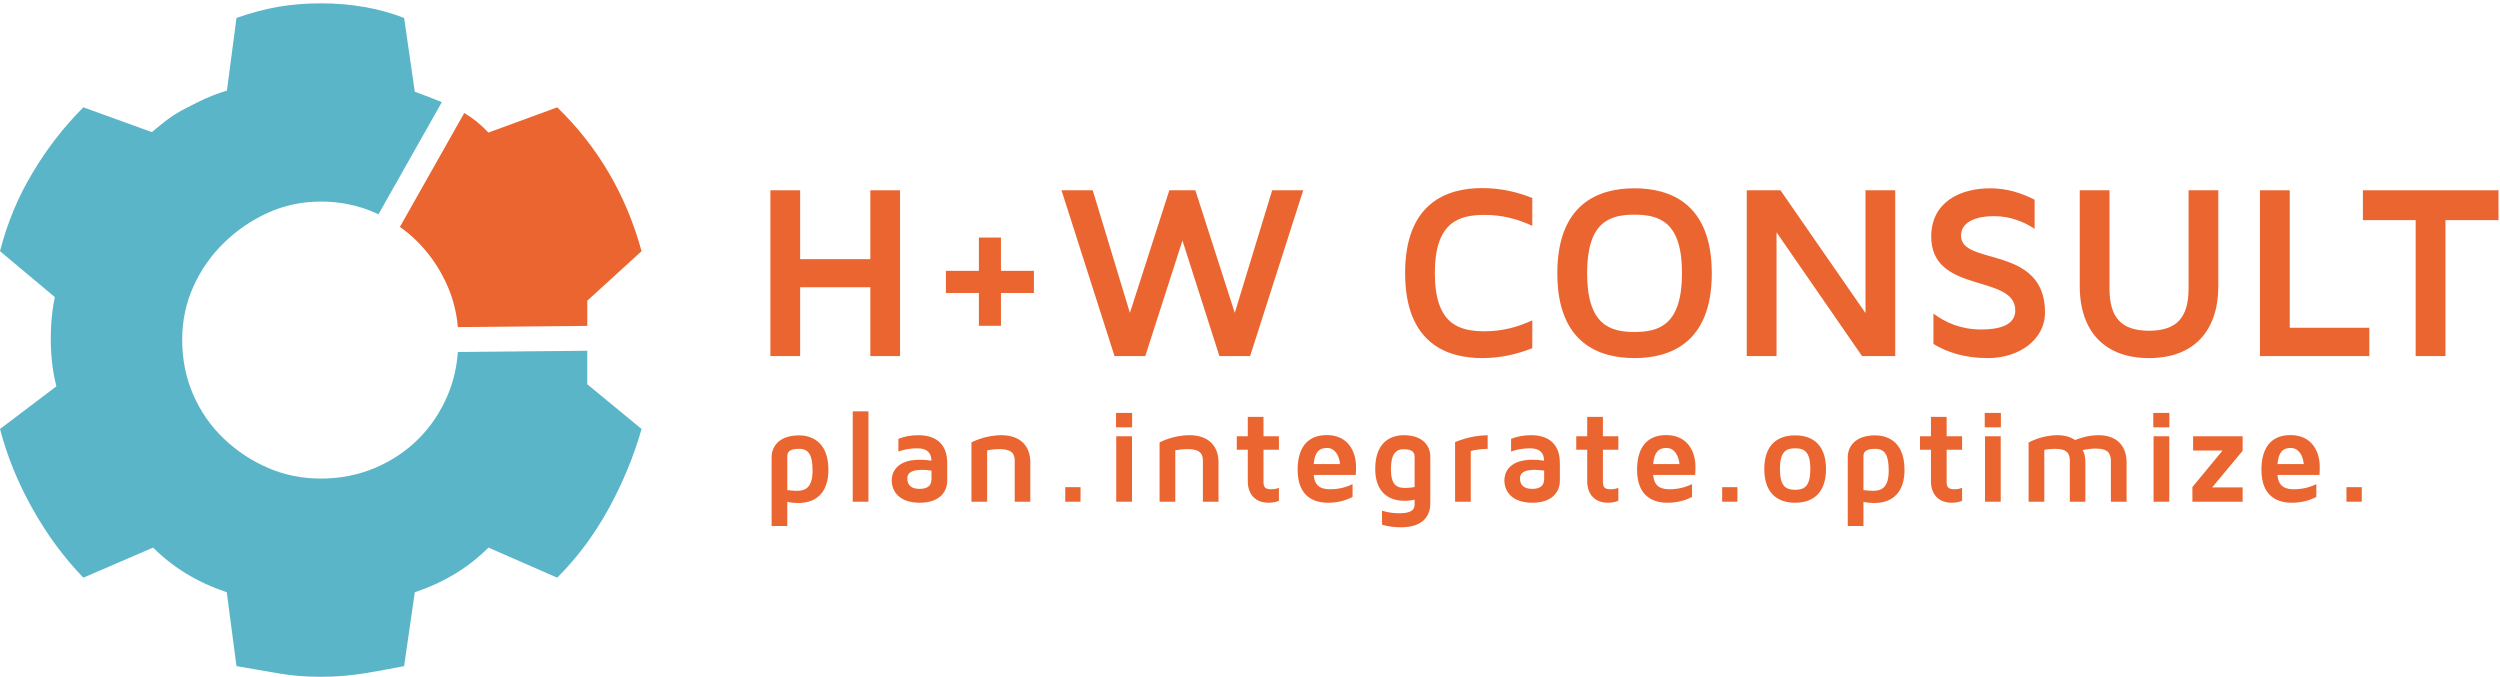 <?xml version="1.0" encoding="UTF-8"?> <svg xmlns="http://www.w3.org/2000/svg" xmlns:xlink="http://www.w3.org/1999/xlink" width="181pt" height="49pt" viewBox="0 0 181 49" version="1.1"><g id="surface1"><path style=" stroke:none;fill-rule:nonzero;fill:rgb(92.157%,39.608%,18.824%);fill-opacity:1;" d="M 65.164 13.777 L 65.164 25.781 L 63.012 25.781 L 63.012 20.797 L 57.93 20.797 L 57.93 25.781 L 55.777 25.781 L 55.777 13.777 L 57.93 13.777 L 57.93 18.762 L 63.012 18.762 L 63.012 13.777 Z M 65.164 13.777 "></path><path style=" stroke:none;fill-rule:nonzero;fill:rgb(92.157%,39.608%,18.824%);fill-opacity:1;" d="M 72.469 19.609 L 74.855 19.609 L 74.855 21.211 L 72.469 21.211 L 72.469 23.586 L 70.871 23.586 L 70.871 21.211 L 68.484 21.211 L 68.484 19.609 L 70.871 19.609 L 70.871 17.199 L 72.469 17.199 Z M 72.469 19.609 "></path><path style=" stroke:none;fill-rule:nonzero;fill:rgb(92.157%,39.608%,18.824%);fill-opacity:1;" d="M 94.352 13.777 L 90.508 25.781 L 88.285 25.781 L 85.609 17.414 L 82.918 25.781 L 80.691 25.781 L 76.852 13.777 L 79.113 13.777 L 81.805 22.652 L 84.66 13.777 L 86.543 13.777 L 89.398 22.652 L 92.105 13.777 Z M 94.352 13.777 "></path><path style=" stroke:none;fill-rule:nonzero;fill:rgb(92.157%,39.608%,18.824%);fill-opacity:1;" d="M 110.938 23.191 L 110.938 25.207 C 109.859 25.637 108.656 25.926 107.312 25.926 C 104.762 25.926 101.73 24.863 101.73 19.77 C 101.73 14.68 104.762 13.617 107.312 13.617 C 108.656 13.617 109.859 13.902 110.938 14.336 L 110.938 16.352 C 109.934 15.883 108.801 15.559 107.508 15.559 C 105.625 15.559 103.883 16.062 103.883 19.77 C 103.883 23.48 105.625 23.984 107.508 23.984 C 108.801 23.984 109.934 23.66 110.938 23.191 Z M 110.938 23.191 "></path><path style=" stroke:none;fill-rule:nonzero;fill:rgb(92.157%,39.608%,18.824%);fill-opacity:1;" d="M 121.777 19.77 C 121.777 16.047 120.129 15.543 118.332 15.543 C 116.555 15.543 114.906 16.047 114.906 19.77 C 114.906 23.516 116.555 24.035 118.332 24.035 C 120.129 24.035 121.777 23.516 121.777 19.77 Z M 123.934 19.789 C 123.934 24.863 120.883 25.926 118.332 25.926 C 115.785 25.926 112.75 24.863 112.75 19.789 C 112.75 14.695 115.785 13.633 118.332 13.633 C 120.883 13.633 123.934 14.695 123.934 19.789 Z M 123.934 19.789 "></path><path style=" stroke:none;fill-rule:nonzero;fill:rgb(92.157%,39.608%,18.824%);fill-opacity:1;" d="M 137.215 13.777 L 137.215 25.781 L 134.812 25.781 L 128.621 16.82 L 128.621 25.781 L 126.465 25.781 L 126.465 13.777 L 128.906 13.777 L 135.062 22.668 L 135.062 13.777 Z M 137.215 13.777 "></path><path style=" stroke:none;fill-rule:nonzero;fill:rgb(92.157%,39.608%,18.824%);fill-opacity:1;" d="M 148.059 22.613 C 148.059 24.613 146.156 25.926 143.93 25.926 C 142.227 25.926 140.953 25.496 139.98 24.902 L 139.98 22.703 C 140.824 23.336 141.957 23.855 143.43 23.855 C 144.668 23.855 145.906 23.586 145.906 22.473 C 145.906 19.809 139.82 21.32 139.82 17.125 C 139.82 14.68 141.848 13.633 144.094 13.633 C 145.297 13.633 146.371 13.977 147.305 14.461 L 147.305 16.566 C 146.57 16.082 145.582 15.648 144.344 15.648 C 143.211 15.648 141.977 15.992 141.977 17.07 C 141.977 19.266 148.059 17.719 148.059 22.613 Z M 148.059 22.613 "></path><path style=" stroke:none;fill-rule:nonzero;fill:rgb(92.157%,39.608%,18.824%);fill-opacity:1;" d="M 160.605 13.777 L 160.605 20.707 C 160.605 24.02 158.777 25.926 155.582 25.926 C 152.402 25.926 150.574 24.02 150.574 20.707 L 150.574 13.777 L 152.727 13.777 L 152.727 20.887 C 152.727 23.012 153.605 23.945 155.582 23.945 C 157.574 23.945 158.453 23.012 158.453 20.887 L 158.453 13.777 Z M 160.605 13.777 "></path><path style=" stroke:none;fill-rule:nonzero;fill:rgb(92.157%,39.608%,18.824%);fill-opacity:1;" d="M 171.539 23.73 L 171.539 25.781 L 163.621 25.781 L 163.621 13.777 L 165.777 13.777 L 165.777 23.73 Z M 171.539 23.73 "></path><path style=" stroke:none;fill-rule:nonzero;fill:rgb(92.157%,39.608%,18.824%);fill-opacity:1;" d="M 180.891 13.777 L 180.891 15.938 L 177.051 15.938 L 177.051 25.781 L 174.895 25.781 L 174.895 15.938 L 171.074 15.938 L 171.074 13.777 Z M 180.891 13.777 "></path><path style=" stroke:none;fill-rule:nonzero;fill:rgb(92.157%,39.608%,18.824%);fill-opacity:1;" d="M 58.828 34.074 C 58.828 32.988 58.582 32.496 57.855 32.496 C 57.352 32.496 57 32.609 57 33.008 L 57 35.48 C 57.199 35.508 57.426 35.535 57.703 35.535 C 58.383 35.535 58.828 35.223 58.828 34.074 Z M 59.977 34.016 C 59.977 35.562 59.191 36.418 57.777 36.418 C 57.512 36.418 57.258 36.391 57 36.332 L 57 38.082 L 55.863 38.082 L 55.863 33.113 C 55.863 32.344 56.387 31.52 57.855 31.52 C 58.488 31.52 59.977 31.766 59.977 34.016 Z M 59.977 34.016 "></path><path style=" stroke:none;fill-rule:nonzero;fill:rgb(92.157%,39.608%,18.824%);fill-opacity:1;" d="M 61.738 29.781 L 62.875 29.781 L 62.875 36.324 L 61.738 36.324 Z M 61.738 29.781 "></path><path style=" stroke:none;fill-rule:nonzero;fill:rgb(92.157%,39.608%,18.824%);fill-opacity:1;" d="M 67.441 34.074 C 67.242 34.043 67.016 34.016 66.758 34.016 C 65.992 34.016 65.688 34.242 65.688 34.633 C 65.688 35.129 65.984 35.395 66.578 35.395 C 67.215 35.395 67.441 35.109 67.441 34.672 Z M 68.578 33.523 L 68.578 34.805 C 68.578 35.574 68.059 36.398 66.59 36.398 C 65.09 36.398 64.562 35.562 64.562 34.777 C 64.562 34.426 64.703 33.285 66.598 33.285 C 66.891 33.285 67.176 33.312 67.434 33.352 C 67.434 32.84 67.168 32.457 66.426 32.457 C 65.859 32.457 65.395 32.555 65.043 32.695 L 65.043 31.773 C 65.441 31.613 65.926 31.508 66.492 31.508 C 67.84 31.508 68.578 32.219 68.578 33.523 Z M 68.578 33.523 "></path><path style=" stroke:none;fill-rule:nonzero;fill:rgb(92.157%,39.608%,18.824%);fill-opacity:1;" d="M 74.594 33.473 L 74.594 36.324 L 73.465 36.324 L 73.465 33.379 C 73.465 32.961 73.379 32.516 72.348 32.516 C 72.027 32.516 71.723 32.555 71.469 32.602 L 71.469 36.324 L 70.332 36.324 L 70.332 32.031 C 70.367 32.012 71.297 31.508 72.5 31.508 C 73.816 31.508 74.594 32.238 74.594 33.473 Z M 74.594 33.473 "></path><path style=" stroke:none;fill-rule:nonzero;fill:rgb(92.157%,39.608%,18.824%);fill-opacity:1;" d="M 77.125 35.27 L 78.23 35.27 L 78.23 36.324 L 77.125 36.324 Z M 77.125 35.27 "></path><path style=" stroke:none;fill-rule:nonzero;fill:rgb(92.157%,39.608%,18.824%);fill-opacity:1;" d="M 80.816 36.324 L 80.816 31.586 L 81.957 31.586 L 81.957 36.324 Z M 80.801 30.938 L 80.801 29.895 L 81.965 29.895 L 81.965 30.938 Z M 80.801 30.938 "></path><path style=" stroke:none;fill-rule:nonzero;fill:rgb(92.157%,39.608%,18.824%);fill-opacity:1;" d="M 88.219 33.473 L 88.219 36.324 L 87.09 36.324 L 87.09 33.379 C 87.09 32.961 87.004 32.516 85.973 32.516 C 85.648 32.516 85.348 32.555 85.09 32.602 L 85.09 36.324 L 83.953 36.324 L 83.953 32.031 C 83.992 32.012 84.922 31.508 86.125 31.508 C 87.441 31.508 88.219 32.238 88.219 33.473 Z M 88.219 33.473 "></path><path style=" stroke:none;fill-rule:nonzero;fill:rgb(92.157%,39.608%,18.824%);fill-opacity:1;" d="M 91.477 32.562 L 91.477 34.898 C 91.477 35.316 91.637 35.422 92.055 35.422 C 92.273 35.422 92.441 35.383 92.594 35.316 L 92.594 36.258 C 92.367 36.352 92.121 36.398 91.848 36.398 C 90.906 36.398 90.34 35.812 90.34 34.832 L 90.34 32.562 L 89.543 32.562 L 89.543 31.586 L 90.34 31.586 L 90.34 30.18 L 91.477 30.18 L 91.477 31.586 L 92.594 31.586 L 92.594 32.562 Z M 91.477 32.562 "></path><path style=" stroke:none;fill-rule:nonzero;fill:rgb(92.157%,39.608%,18.824%);fill-opacity:1;" d="M 95.113 33.598 L 97.02 33.598 C 96.961 33 96.668 32.43 96.062 32.43 C 95.504 32.43 95.18 32.754 95.113 33.598 Z M 97.926 35.051 L 97.926 35.973 C 97.492 36.211 96.906 36.398 96.145 36.398 C 95.211 36.398 93.949 36.02 93.949 34.008 C 93.949 32.59 94.516 31.5 96.062 31.5 C 97.539 31.5 98.176 32.609 98.176 33.797 C 98.176 34.008 98.176 34.195 98.156 34.387 L 95.113 34.387 C 95.18 35.297 95.766 35.422 96.316 35.422 C 96.988 35.422 97.531 35.242 97.926 35.051 Z M 97.926 35.051 "></path><path style=" stroke:none;fill-rule:nonzero;fill:rgb(92.157%,39.608%,18.824%);fill-opacity:1;" d="M 102.418 33.055 C 102.418 32.629 102.051 32.523 101.621 32.523 C 101.055 32.523 100.703 32.887 100.703 33.957 C 100.703 35.098 101.102 35.328 101.738 35.328 C 102 35.328 102.23 35.297 102.418 35.262 Z M 103.555 33.066 L 103.555 36.438 C 103.555 37.082 103.281 38.176 101.422 38.176 C 100.855 38.176 100.398 38.09 100.059 37.984 L 100.059 36.969 C 100.344 37.066 100.762 37.16 101.293 37.16 C 102.418 37.16 102.418 36.742 102.418 36.438 L 102.418 36.18 C 102.184 36.23 101.945 36.258 101.699 36.258 C 100.324 36.258 99.566 35.43 99.566 33.941 C 99.566 31.746 101.008 31.508 101.621 31.508 C 103.055 31.508 103.555 32.316 103.555 33.066 Z M 103.555 33.066 "></path><path style=" stroke:none;fill-rule:nonzero;fill:rgb(92.157%,39.608%,18.824%);fill-opacity:1;" d="M 107.707 31.508 L 107.707 32.496 C 107.07 32.504 106.645 32.609 106.484 32.656 L 106.484 36.324 L 105.348 36.324 L 105.348 32.012 C 105.348 32.012 106.352 31.535 107.707 31.508 Z M 107.707 31.508 "></path><path style=" stroke:none;fill-rule:nonzero;fill:rgb(92.157%,39.608%,18.824%);fill-opacity:1;" d="M 111.797 34.074 C 111.598 34.043 111.371 34.016 111.117 34.016 C 110.348 34.016 110.047 34.242 110.047 34.633 C 110.047 35.129 110.34 35.395 110.938 35.395 C 111.57 35.395 111.797 35.109 111.797 34.672 Z M 112.934 33.523 L 112.934 34.805 C 112.934 35.574 112.414 36.398 110.945 36.398 C 109.449 36.398 108.918 35.562 108.918 34.777 C 108.918 34.426 109.059 33.285 110.953 33.285 C 111.25 33.285 111.531 33.312 111.789 33.352 C 111.789 32.84 111.523 32.457 110.785 32.457 C 110.215 32.457 109.75 32.555 109.402 32.695 L 109.402 31.773 C 109.801 31.613 110.281 31.508 110.852 31.508 C 112.195 31.508 112.934 32.219 112.934 33.523 Z M 112.934 33.523 "></path><path style=" stroke:none;fill-rule:nonzero;fill:rgb(92.157%,39.608%,18.824%);fill-opacity:1;" d="M 116.051 32.562 L 116.051 34.898 C 116.051 35.316 116.215 35.422 116.629 35.422 C 116.848 35.422 117.02 35.383 117.168 35.316 L 117.168 36.258 C 116.941 36.352 116.695 36.398 116.422 36.398 C 115.484 36.398 114.914 35.812 114.914 34.832 L 114.914 32.562 L 114.121 32.562 L 114.121 31.586 L 114.914 31.586 L 114.914 30.18 L 116.051 30.18 L 116.051 31.586 L 117.168 31.586 L 117.168 32.562 Z M 116.051 32.562 "></path><path style=" stroke:none;fill-rule:nonzero;fill:rgb(92.157%,39.608%,18.824%);fill-opacity:1;" d="M 119.691 33.598 L 121.594 33.598 C 121.535 33 121.242 32.43 120.637 32.43 C 120.078 32.43 119.758 32.754 119.691 33.598 Z M 122.504 35.051 L 122.504 35.973 C 122.066 36.211 121.48 36.398 120.723 36.398 C 119.785 36.398 118.523 36.02 118.523 34.008 C 118.523 32.59 119.094 31.5 120.637 31.5 C 122.113 31.5 122.75 32.609 122.75 33.797 C 122.75 34.008 122.75 34.195 122.73 34.387 L 119.691 34.387 C 119.758 35.297 120.344 35.422 120.891 35.422 C 121.566 35.422 122.105 35.242 122.504 35.051 Z M 122.504 35.051 "></path><path style=" stroke:none;fill-rule:nonzero;fill:rgb(92.157%,39.608%,18.824%);fill-opacity:1;" d="M 124.684 35.27 L 125.789 35.27 L 125.789 36.324 L 124.684 36.324 Z M 124.684 35.27 "></path><path style=" stroke:none;fill-rule:nonzero;fill:rgb(92.157%,39.608%,18.824%);fill-opacity:1;" d="M 131.066 33.957 C 131.066 32.703 130.641 32.457 129.969 32.457 C 129.297 32.457 128.867 32.703 128.867 33.957 C 128.867 35.211 129.297 35.461 129.969 35.461 C 130.641 35.461 131.066 35.211 131.066 33.957 Z M 132.203 33.957 C 132.203 35.535 131.41 36.398 129.969 36.398 C 128.527 36.398 127.734 35.535 127.734 33.957 C 127.734 32.383 128.527 31.52 129.969 31.52 C 131.41 31.52 132.203 32.383 132.203 33.957 Z M 132.203 33.957 "></path><path style=" stroke:none;fill-rule:nonzero;fill:rgb(92.157%,39.608%,18.824%);fill-opacity:1;" d="M 136.742 34.074 C 136.742 32.988 136.496 32.496 135.766 32.496 C 135.266 32.496 134.914 32.609 134.914 33.008 L 134.914 35.48 C 135.113 35.508 135.34 35.535 135.613 35.535 C 136.297 35.535 136.742 35.223 136.742 34.074 Z M 137.887 34.016 C 137.887 35.562 137.102 36.418 135.691 36.418 C 135.426 36.418 135.168 36.391 134.914 36.332 L 134.914 38.082 L 133.777 38.082 L 133.777 33.113 C 133.777 32.344 134.297 31.52 135.766 31.52 C 136.402 31.52 137.887 31.766 137.887 34.016 Z M 137.887 34.016 "></path><path style=" stroke:none;fill-rule:nonzero;fill:rgb(92.157%,39.608%,18.824%);fill-opacity:1;" d="M 140.938 32.562 L 140.938 34.898 C 140.938 35.316 141.102 35.422 141.516 35.422 C 141.734 35.422 141.906 35.383 142.055 35.316 L 142.055 36.258 C 141.828 36.352 141.582 36.398 141.309 36.398 C 140.371 36.398 139.801 35.812 139.801 34.832 L 139.801 32.562 L 139.008 32.562 L 139.008 31.586 L 139.801 31.586 L 139.801 30.18 L 140.938 30.18 L 140.938 31.586 L 142.055 31.586 L 142.055 32.562 Z M 140.938 32.562 "></path><path style=" stroke:none;fill-rule:nonzero;fill:rgb(92.157%,39.608%,18.824%);fill-opacity:1;" d="M 143.715 36.324 L 143.715 31.586 L 144.852 31.586 L 144.852 36.324 Z M 143.695 30.938 L 143.695 29.895 L 144.863 29.895 L 144.863 30.938 Z M 143.695 30.938 "></path><path style=" stroke:none;fill-rule:nonzero;fill:rgb(92.157%,39.608%,18.824%);fill-opacity:1;" d="M 153.965 33.473 L 153.965 36.324 L 152.828 36.324 L 152.828 33.398 C 152.828 32.848 152.648 32.477 151.75 32.477 C 151.387 32.477 151.059 32.523 150.781 32.59 C 150.781 32.59 150.98 32.82 150.98 33.473 L 150.98 36.324 L 149.855 36.324 L 149.855 33.371 C 149.855 32.848 149.676 32.496 148.793 32.496 C 148.508 32.496 148.242 32.523 148.008 32.57 L 148.008 36.324 L 146.871 36.324 L 146.871 32.039 C 146.906 32.02 147.809 31.508 148.953 31.508 C 149.473 31.508 149.902 31.633 150.234 31.859 C 150.613 31.707 151.219 31.508 151.938 31.508 C 153.207 31.508 153.965 32.238 153.965 33.473 Z M 153.965 33.473 "></path><path style=" stroke:none;fill-rule:nonzero;fill:rgb(92.157%,39.608%,18.824%);fill-opacity:1;" d="M 155.918 36.324 L 155.918 31.586 L 157.055 31.586 L 157.055 36.324 Z M 155.898 30.938 L 155.898 29.895 L 157.062 29.895 L 157.062 30.938 Z M 155.898 30.938 "></path><path style=" stroke:none;fill-rule:nonzero;fill:rgb(92.157%,39.608%,18.824%);fill-opacity:1;" d="M 160.16 35.289 L 162.367 35.289 L 162.367 36.324 L 158.73 36.324 L 158.73 35.262 L 160.91 32.621 L 158.781 32.621 L 158.781 31.586 L 162.367 31.586 L 162.367 32.637 Z M 160.16 35.289 "></path><path style=" stroke:none;fill-rule:nonzero;fill:rgb(92.157%,39.608%,18.824%);fill-opacity:1;" d="M 164.891 33.598 L 166.793 33.598 C 166.738 33 166.441 32.43 165.836 32.43 C 165.277 32.43 164.957 32.754 164.891 33.598 Z M 167.703 35.051 L 167.703 35.973 C 167.266 36.211 166.68 36.398 165.922 36.398 C 164.984 36.398 163.727 36.02 163.727 34.008 C 163.727 32.59 164.293 31.5 165.836 31.5 C 167.312 31.5 167.949 32.609 167.949 33.797 C 167.949 34.008 167.949 34.195 167.93 34.387 L 164.891 34.387 C 164.957 35.297 165.543 35.422 166.094 35.422 C 166.766 35.422 167.305 35.242 167.703 35.051 Z M 167.703 35.051 "></path><path style=" stroke:none;fill-rule:nonzero;fill:rgb(92.157%,39.608%,18.824%);fill-opacity:1;" d="M 169.883 35.27 L 170.992 35.27 L 170.992 36.324 L 169.883 36.324 Z M 169.883 35.27 "></path><path style=" stroke:none;fill-rule:nonzero;fill:rgb(92.157%,39.608%,18.824%);fill-opacity:1;" d="M 30.312 17.586 C 31.199 18.5 31.902 19.555 32.418 20.75 C 32.816 21.676 33.059 22.652 33.148 23.68 L 42.52 23.594 L 42.52 21.77 L 46.449 18.184 C 45.328 14.102 43.293 10.633 40.344 7.77 L 35.363 9.598 C 34.832 9.031 34.25 8.559 33.613 8.18 L 28.953 16.426 C 29.441 16.77 29.895 17.156 30.312 17.586 Z M 30.312 17.586 "></path><path style=" stroke:none;fill-rule:nonzero;fill:rgb(35.686%,70.98%,78.431%);fill-opacity:1;" d="M 42.52 25.395 L 33.152 25.484 C 33.066 26.594 32.824 27.633 32.418 28.598 C 31.902 29.816 31.199 30.871 30.312 31.762 C 29.422 32.652 28.371 33.359 27.156 33.875 C 25.938 34.391 24.629 34.648 23.227 34.648 C 21.867 34.648 20.594 34.391 19.402 33.875 C 18.207 33.359 17.145 32.652 16.207 31.762 C 15.273 30.871 14.535 29.816 14 28.598 C 13.461 27.375 13.191 26.039 13.191 24.586 C 13.191 23.227 13.461 21.945 14 20.75 C 14.535 19.555 15.273 18.5 16.207 17.586 C 17.145 16.672 18.207 15.941 19.402 15.402 C 20.594 14.863 21.867 14.594 23.227 14.594 C 24.629 14.594 25.938 14.863 27.156 15.402 C 27.238 15.441 27.316 15.48 27.398 15.52 L 31.988 7.398 C 31.371 7.137 30.723 6.887 30.031 6.645 L 29.258 1.297 C 27.434 0.594 25.422 0.242 23.227 0.242 C 22.148 0.242 21.133 0.324 20.172 0.488 C 19.215 0.652 18.195 0.922 17.121 1.297 L 16.418 6.645 C 15.344 7.02 14.359 7.418 13.473 7.84 C 12.582 8.262 11.789 8.848 11.086 9.598 L 6.035 7.77 C 4.629 9.176 3.402 10.758 2.352 12.52 C 1.297 14.277 0.516 16.168 0 18.184 L 4.281 21.77 C 4.094 22.148 3.988 22.582 3.965 23.074 C 3.941 23.566 3.93 24.07 3.93 24.586 C 3.93 25.148 3.941 25.699 3.965 26.238 C 3.988 26.777 4.094 27.305 4.281 27.82 L 0 31.059 C 0.516 33.027 1.297 34.953 2.352 36.828 C 3.402 38.703 4.629 40.371 6.035 41.824 L 11.086 39.645 C 12.535 41.098 14.312 42.176 16.418 42.879 L 17.121 48.227 C 18.195 48.414 19.215 48.59 20.172 48.754 C 21.133 48.918 22.148 49 23.227 49 C 24.301 49 25.34 48.918 26.348 48.754 C 27.352 48.59 28.324 48.414 29.258 48.227 L 30.031 42.879 C 32.137 42.176 33.914 41.098 35.363 39.645 L 40.344 41.824 C 41.797 40.371 43.035 38.703 44.066 36.828 C 45.094 34.953 45.891 33.027 46.449 31.059 L 42.52 27.82 Z M 42.52 25.395 "></path><path style=" stroke:none;fill-rule:nonzero;fill:rgb(35.686%,70.98%,78.431%);fill-opacity:1;" d="M 3.676 24.508 C 3.676 27.441 4.438 29.824 5.379 29.824 C 6.32 29.824 7.086 27.441 7.086 24.508 C 7.086 21.57 6.32 19.188 5.379 19.188 C 4.438 19.188 3.676 21.57 3.676 24.508 Z M 3.676 24.508 "></path><path style=" stroke:none;fill-rule:nonzero;fill:rgb(35.686%,70.98%,78.431%);fill-opacity:1;" d="M 13.434 7.867 C 10.879 9.312 9.172 11.133 9.621 11.926 C 10.07 12.719 12.504 12.188 15.055 10.738 C 17.609 9.289 19.316 7.473 18.867 6.68 C 18.418 5.887 15.988 6.418 13.434 7.867 Z M 13.434 7.867 "></path></g></svg> 